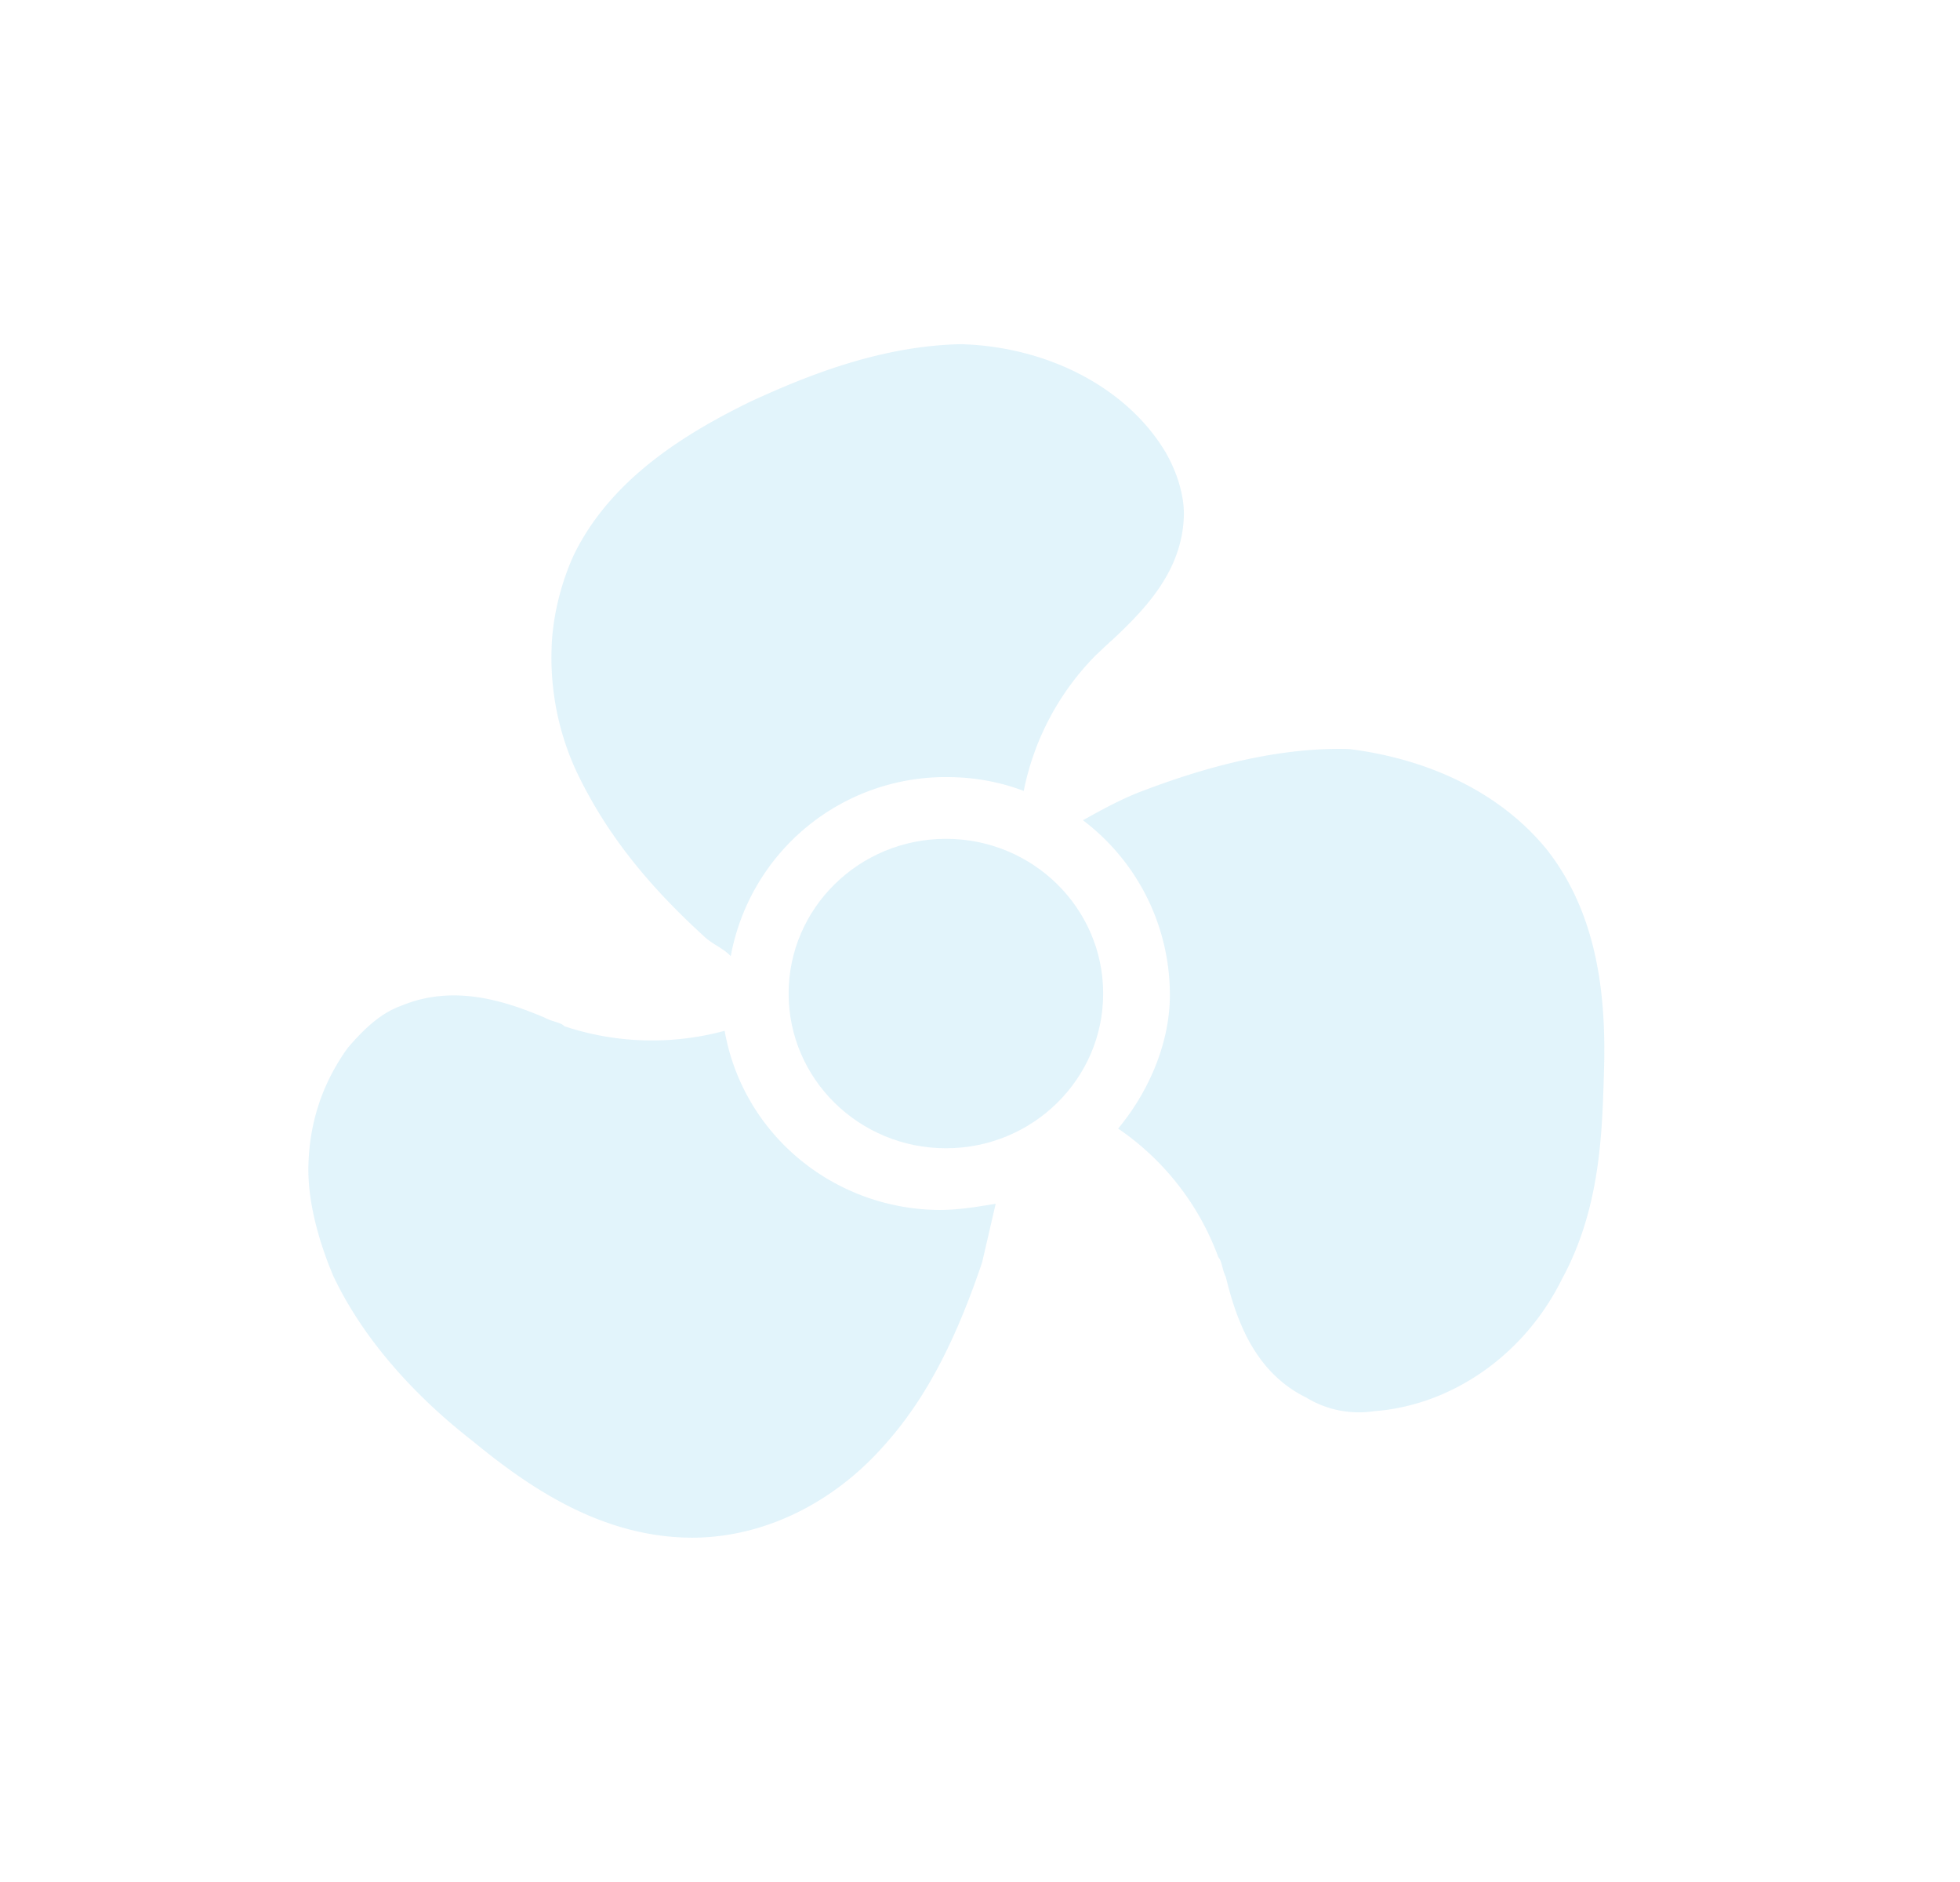 <svg width="25" height="24" fill="none" xmlns="http://www.w3.org/2000/svg"><g opacity=".6" fill="#CFECF8"><path d="M9.321 12.193c-.1-.105-.25-.159-.35-.261-.796-.726-1.286-1.393-1.624-2.106a3.455 3.455 0 01-.311-1.566c.011-.4.126-.849.29-1.197.488-.99 1.475-1.564 2.251-1.944.725-.333 1.655-.707 2.676-.73 1.123.031 2.129.564 2.615 1.38.147.255.24.558.232.81-.02.702-.494 1.19-.912 1.581-.055.048-.159.147-.21.195a3.398 3.398 0 00-.92 1.731 2.73 2.73 0 00-.914-.175 2.786 2.786 0 00-2.823 2.282zm7.342 5.63c-.655-.32-.891-.98-1.027-1.537-.05-.101-.047-.2-.096-.254a3.402 3.402 0 00-1.278-1.64c.369-.443.641-1.039.659-1.64a2.79 2.79 0 00-1.108-2.292c.259-.144.52-.286.778-.38.981-.373 1.853-.55 2.618-.528 1.019.128 1.926.556 2.516 1.276.69.871.759 1.979.734 2.833-.023.802-.05 1.755-.534 2.646-.488.99-1.426 1.617-2.398 1.689a1.286 1.286 0 01-.864-.173zm-7.915 1.785c-1.121-.032-2.022-.658-2.72-1.232-.601-.466-1.345-1.19-1.778-2.107-.192-.457-.329-.963-.316-1.415.016-.554.183-1.05.504-1.494.211-.245.419-.44.677-.533.672-.281 1.33-.062 1.834.151.102.055.203.058.252.11.66.219 1.371.239 2.042.057.11.628.438 1.2.929 1.616.49.416 1.113.653 1.76.668.256.007.512-.036.768-.078l-.173.748c-.337.994-.714 1.736-1.242 2.325-.687.784-1.619 1.21-2.537 1.184z"/><path d="M12.066 14.643c1.107 0 2.005-.883 2.005-1.973s-.898-1.973-2.005-1.973c-1.108 0-2.007.884-2.007 1.973 0 1.09.899 1.973 2.007 1.973z"/></g></svg>